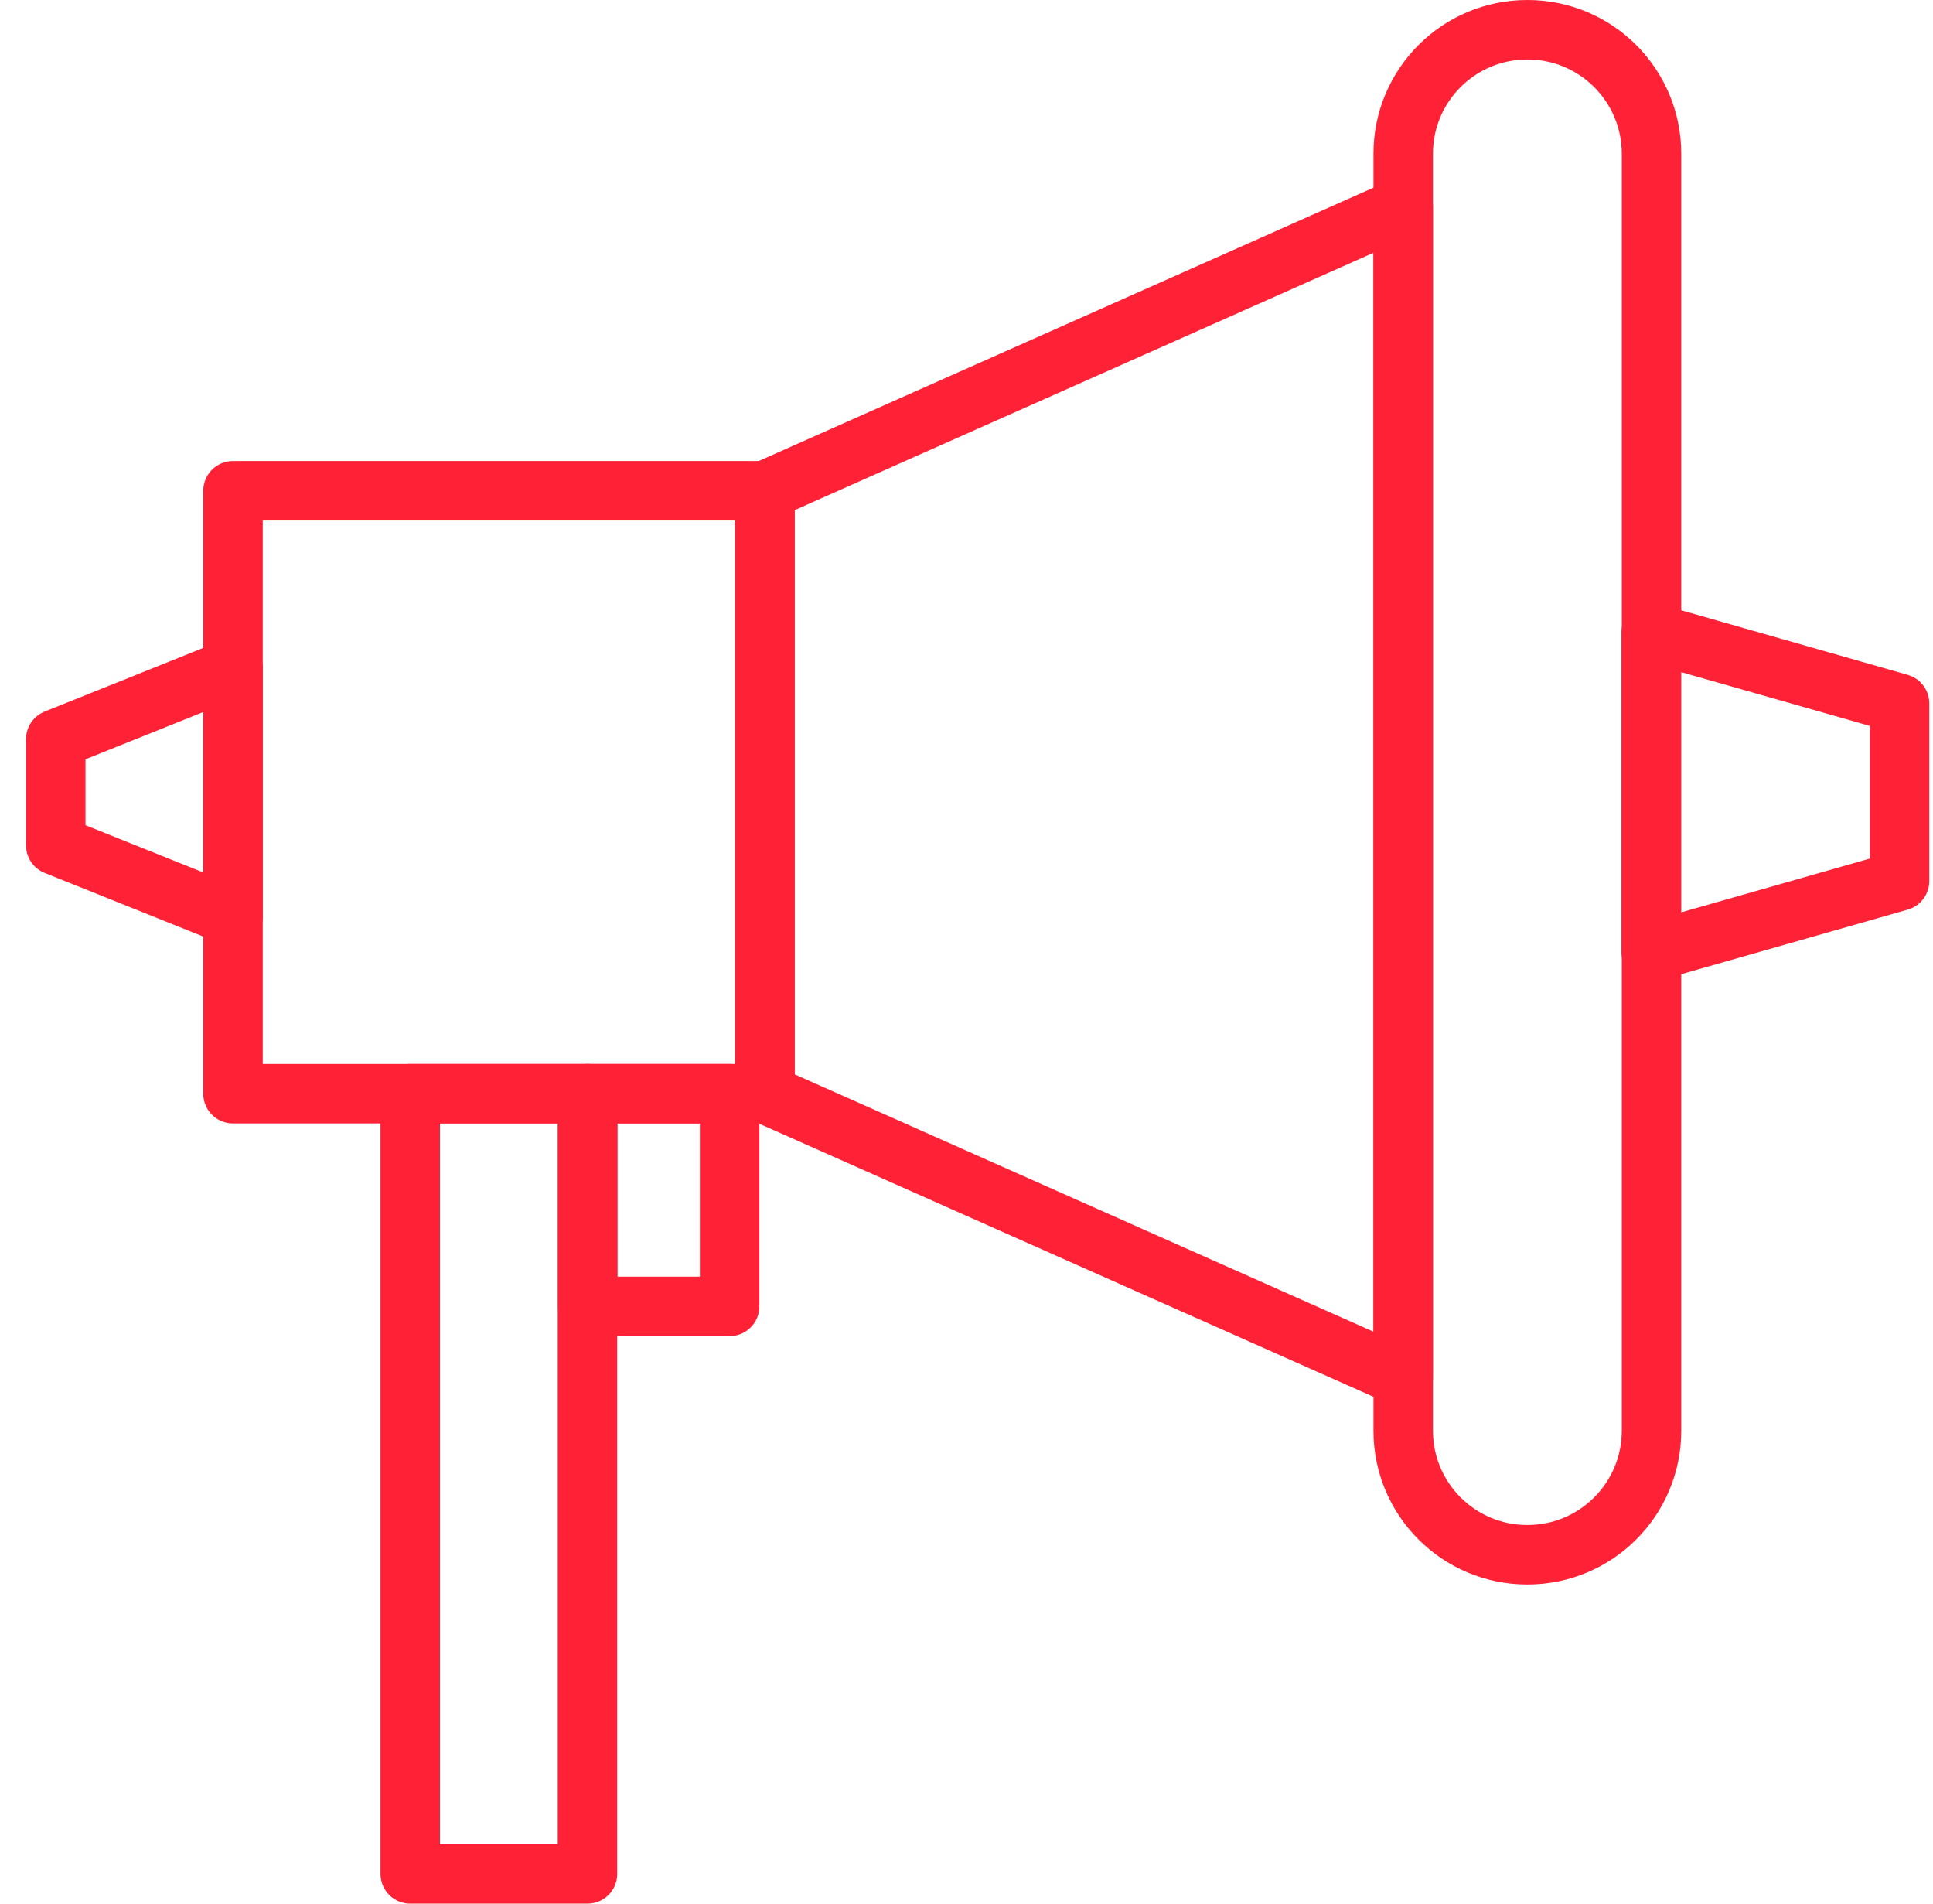 <svg width="65" height="64" viewBox="0 0 65 64" fill="none" xmlns="http://www.w3.org/2000/svg">
<path d="M51.365 1H51.355C49.052 1 47.185 2.867 47.185 5.17V48.1C47.185 50.403 49.052 52.27 51.355 52.27H51.365C53.668 52.27 55.535 50.403 55.535 48.1V5.17C55.535 2.867 53.668 1 51.365 1Z" stroke="#FF2135" stroke-width="2" stroke-linecap="round" stroke-linejoin="round"/>
<path d="M25.725 36.77L47.185 46.31V6.96L25.725 16.5V36.77Z" stroke="#FF2135" stroke-width="2" stroke-linecap="round" stroke-linejoin="round"/>
<path d="M55.525 32L63.875 29.62V23.65L55.525 21.27V32Z" stroke="#FF2135" stroke-width="2" stroke-linecap="round" stroke-linejoin="round"/>
<path d="M25.715 16.5H7.835V36.77H25.715V16.5Z" stroke="#FF2135" stroke-width="2" stroke-linecap="round" stroke-linejoin="round"/>
<path d="M19.755 36.77H13.795V63H19.755V36.77Z" stroke="#FF2135" stroke-width="2" stroke-linecap="round" stroke-linejoin="round"/>
<path d="M19.765 43.92H24.535V36.77H19.765V43.92Z" stroke="#FF2135" stroke-width="2" stroke-linecap="round" stroke-linejoin="round"/>
<path d="M7.835 30.81L1.875 28.42V24.85L7.835 22.46V30.81Z" stroke="#FF2135" stroke-width="2" stroke-linecap="round" stroke-linejoin="round"/>
</svg>

